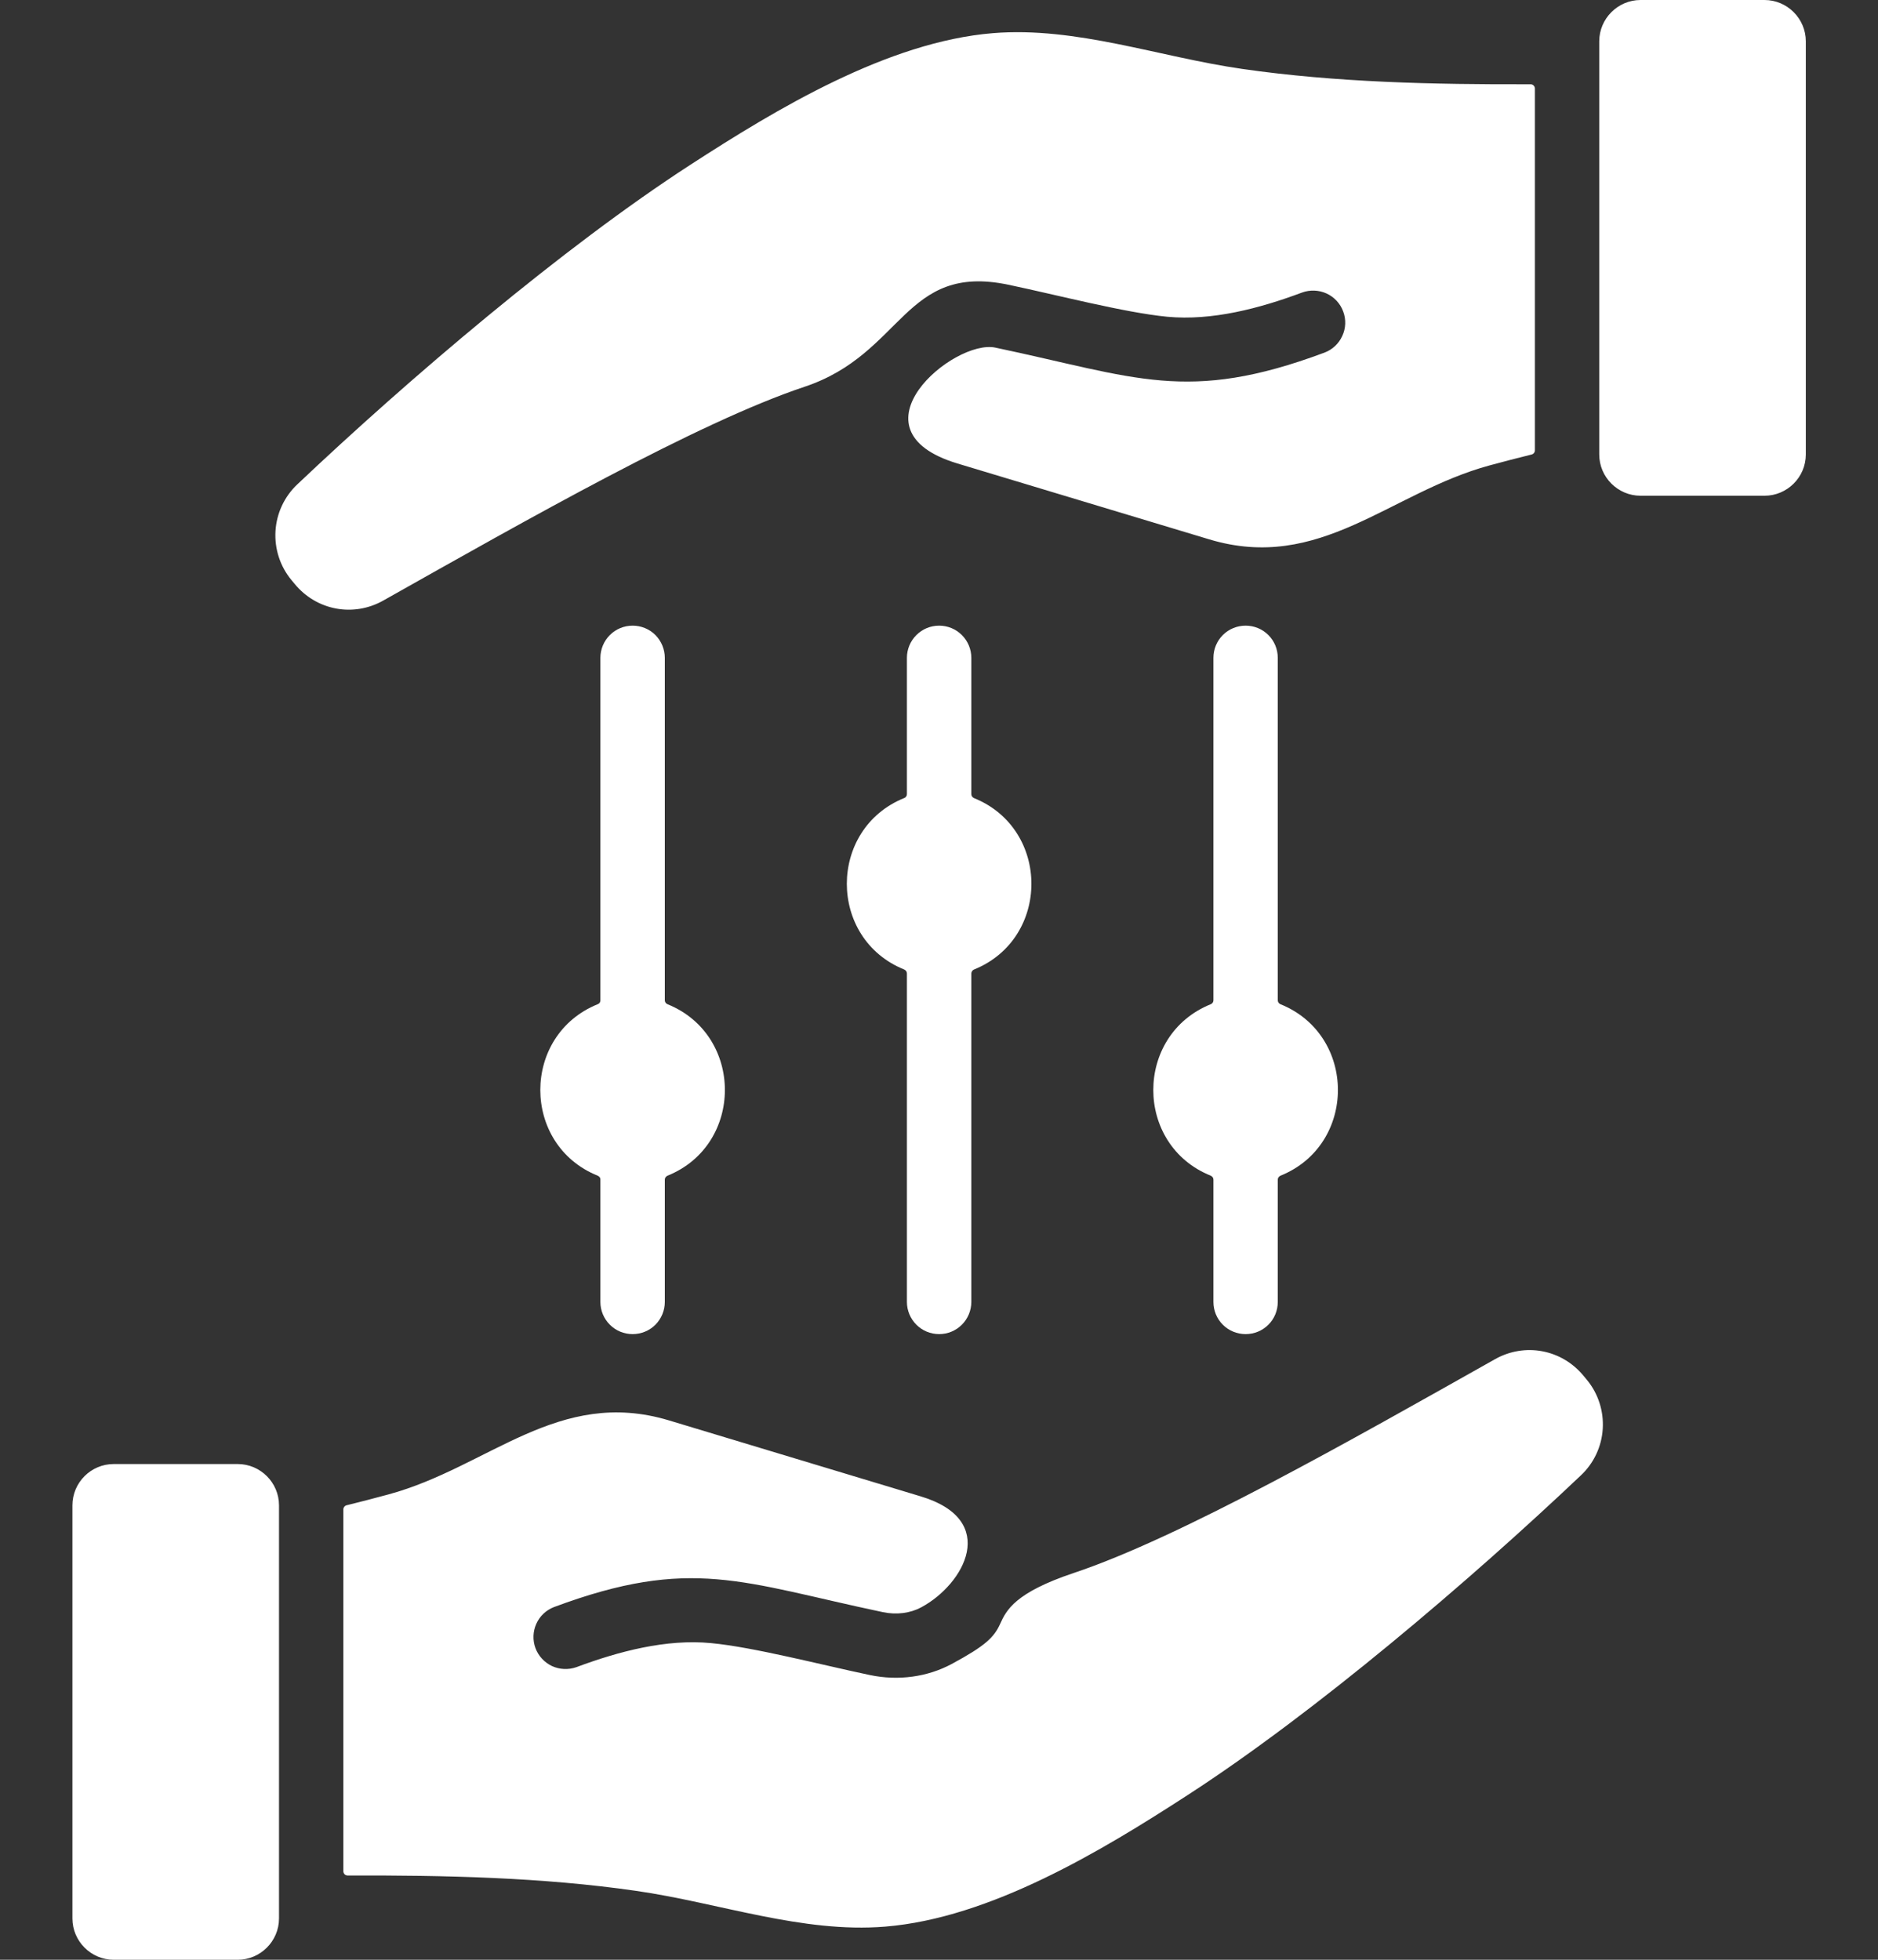 <svg width="23" height="24" viewBox="0 0 23 24" fill="none" xmlns="http://www.w3.org/2000/svg">
<rect x="0" y="0" width="23" height="24" fill="#333333" stroke="none"/>
<path fill-rule="evenodd" clip-rule="evenodd" d="M13.148 19.264C14.455 18.828 16.549 17.636 18.308 16.646C18.674 16.439 19.127 16.524 19.394 16.849L19.434 16.897C19.573 17.065 19.642 17.279 19.629 17.497C19.616 17.714 19.52 17.919 19.361 18.068C17.997 19.361 16.105 20.972 14.553 21.978C13.49 22.668 12.128 23.489 10.842 23.594C9.822 23.677 8.812 23.303 7.79 23.156C6.646 22.991 5.449 22.964 4.258 22.968C4.251 22.968 4.244 22.967 4.238 22.964C4.231 22.962 4.225 22.958 4.22 22.953C4.215 22.948 4.212 22.942 4.209 22.936C4.206 22.929 4.205 22.922 4.205 22.916V18.485C4.205 18.461 4.221 18.44 4.245 18.434C4.418 18.391 4.59 18.347 4.762 18.3C5.986 17.966 6.838 16.986 8.194 17.395L11.276 18.325C12.244 18.616 11.811 19.4 11.282 19.684C11.148 19.756 10.981 19.778 10.813 19.743C9.089 19.38 8.466 19.054 6.784 19.681C6.688 19.718 6.61 19.792 6.568 19.886C6.526 19.98 6.522 20.087 6.558 20.184C6.594 20.28 6.667 20.359 6.76 20.403C6.854 20.446 6.96 20.451 7.058 20.417C7.577 20.223 8.161 20.069 8.708 20.122C9.229 20.171 10.057 20.388 10.653 20.513C11.003 20.587 11.36 20.536 11.655 20.378C12.067 20.156 12.175 20.051 12.249 19.886C12.325 19.719 12.429 19.505 13.148 19.264ZM14.861 8.056C14.861 7.951 14.902 7.851 14.976 7.777C15.05 7.703 15.151 7.662 15.255 7.662C15.36 7.662 15.46 7.703 15.534 7.777C15.608 7.851 15.649 7.951 15.649 8.056V12.249C15.649 12.271 15.662 12.29 15.682 12.298C16.62 12.677 16.62 14.02 15.682 14.398C15.673 14.402 15.664 14.409 15.658 14.418C15.652 14.426 15.649 14.437 15.649 14.447V15.944C15.649 16.049 15.608 16.149 15.534 16.223C15.46 16.297 15.36 16.338 15.255 16.338C15.151 16.338 15.05 16.297 14.976 16.223C14.902 16.149 14.861 16.049 14.861 15.944V14.447C14.861 14.437 14.858 14.426 14.852 14.418C14.846 14.409 14.838 14.402 14.828 14.398C13.89 14.02 13.89 12.677 14.828 12.298C14.838 12.294 14.846 12.288 14.852 12.279C14.858 12.27 14.861 12.26 14.861 12.249V8.056ZM11.929 11.873C12.866 11.495 12.866 10.152 11.929 9.774C11.919 9.77 11.911 9.763 11.905 9.754C11.899 9.746 11.896 9.735 11.896 9.725V8.056C11.896 7.951 11.854 7.851 11.78 7.777C11.706 7.703 11.606 7.662 11.502 7.662C11.397 7.662 11.297 7.703 11.223 7.777C11.149 7.851 11.107 7.951 11.107 8.056V9.725C11.107 9.735 11.104 9.746 11.098 9.754C11.092 9.763 11.084 9.77 11.074 9.773C10.137 10.152 10.137 11.495 11.074 11.873C11.084 11.877 11.092 11.884 11.098 11.893C11.104 11.901 11.107 11.912 11.107 11.922V15.944C11.107 16.048 11.149 16.149 11.223 16.223C11.297 16.297 11.397 16.338 11.502 16.338C11.606 16.338 11.706 16.297 11.78 16.223C11.854 16.149 11.896 16.048 11.896 15.944V11.922C11.896 11.912 11.899 11.902 11.905 11.893C11.911 11.884 11.919 11.877 11.929 11.873ZM8.175 12.298C9.112 12.677 9.112 14.02 8.175 14.398C8.165 14.402 8.157 14.409 8.151 14.418C8.145 14.426 8.142 14.437 8.142 14.447V15.944C8.142 16.049 8.1 16.149 8.027 16.223C7.953 16.297 7.852 16.338 7.748 16.338C7.643 16.338 7.543 16.297 7.469 16.223C7.395 16.149 7.353 16.049 7.353 15.944V14.447C7.354 14.437 7.351 14.426 7.345 14.418C7.339 14.409 7.33 14.402 7.32 14.398C6.383 14.02 6.383 12.677 7.32 12.298C7.33 12.294 7.339 12.288 7.345 12.279C7.35 12.27 7.354 12.26 7.353 12.249V8.056C7.353 7.952 7.395 7.851 7.469 7.777C7.543 7.703 7.643 7.662 7.748 7.662C7.852 7.662 7.953 7.703 8.027 7.777C8.1 7.851 8.142 7.952 8.142 8.056V12.25C8.142 12.271 8.155 12.29 8.175 12.298ZM21.61 6.071H20.092C19.814 6.071 19.586 5.844 19.586 5.565V0.506C19.586 0.228 19.814 0 20.092 0H21.61C21.888 0 22.116 0.228 22.116 0.506V5.565C22.116 5.844 21.888 6.071 21.61 6.071ZM9.855 4.736C8.548 5.172 6.453 6.364 4.695 7.354C4.329 7.561 3.876 7.476 3.609 7.151L3.569 7.103C3.43 6.935 3.361 6.721 3.374 6.503C3.387 6.286 3.483 6.081 3.641 5.932C5.006 4.639 6.897 3.028 8.449 2.022C9.513 1.332 10.875 0.511 12.161 0.406C13.181 0.323 14.191 0.697 15.213 0.844C16.357 1.009 17.553 1.036 18.745 1.032C18.752 1.032 18.759 1.033 18.765 1.036C18.772 1.038 18.777 1.042 18.782 1.047C18.787 1.052 18.791 1.058 18.794 1.064C18.797 1.071 18.798 1.078 18.798 1.085V5.515C18.798 5.539 18.782 5.56 18.758 5.566C18.585 5.609 18.413 5.653 18.241 5.7C17.017 6.034 16.165 7.014 14.809 6.605L11.726 5.676C10.357 5.263 11.68 4.15 12.19 4.257C13.914 4.62 14.537 4.946 16.219 4.319C16.317 4.283 16.396 4.209 16.439 4.114C16.483 4.02 16.487 3.912 16.45 3.814C16.414 3.716 16.34 3.637 16.246 3.594C16.151 3.551 16.043 3.547 15.945 3.583C15.426 3.777 14.842 3.931 14.295 3.879C13.774 3.829 12.946 3.612 12.35 3.487C11.068 3.218 11.067 4.331 9.855 4.736ZM1.393 17.929H2.911C3.189 17.929 3.417 18.156 3.417 18.435V23.494C3.417 23.772 3.189 24 2.911 24H1.393C1.114 24 0.887 23.772 0.887 23.494V18.435C0.887 18.156 1.114 17.929 1.393 17.929Z" fill="white"/>
</svg>
